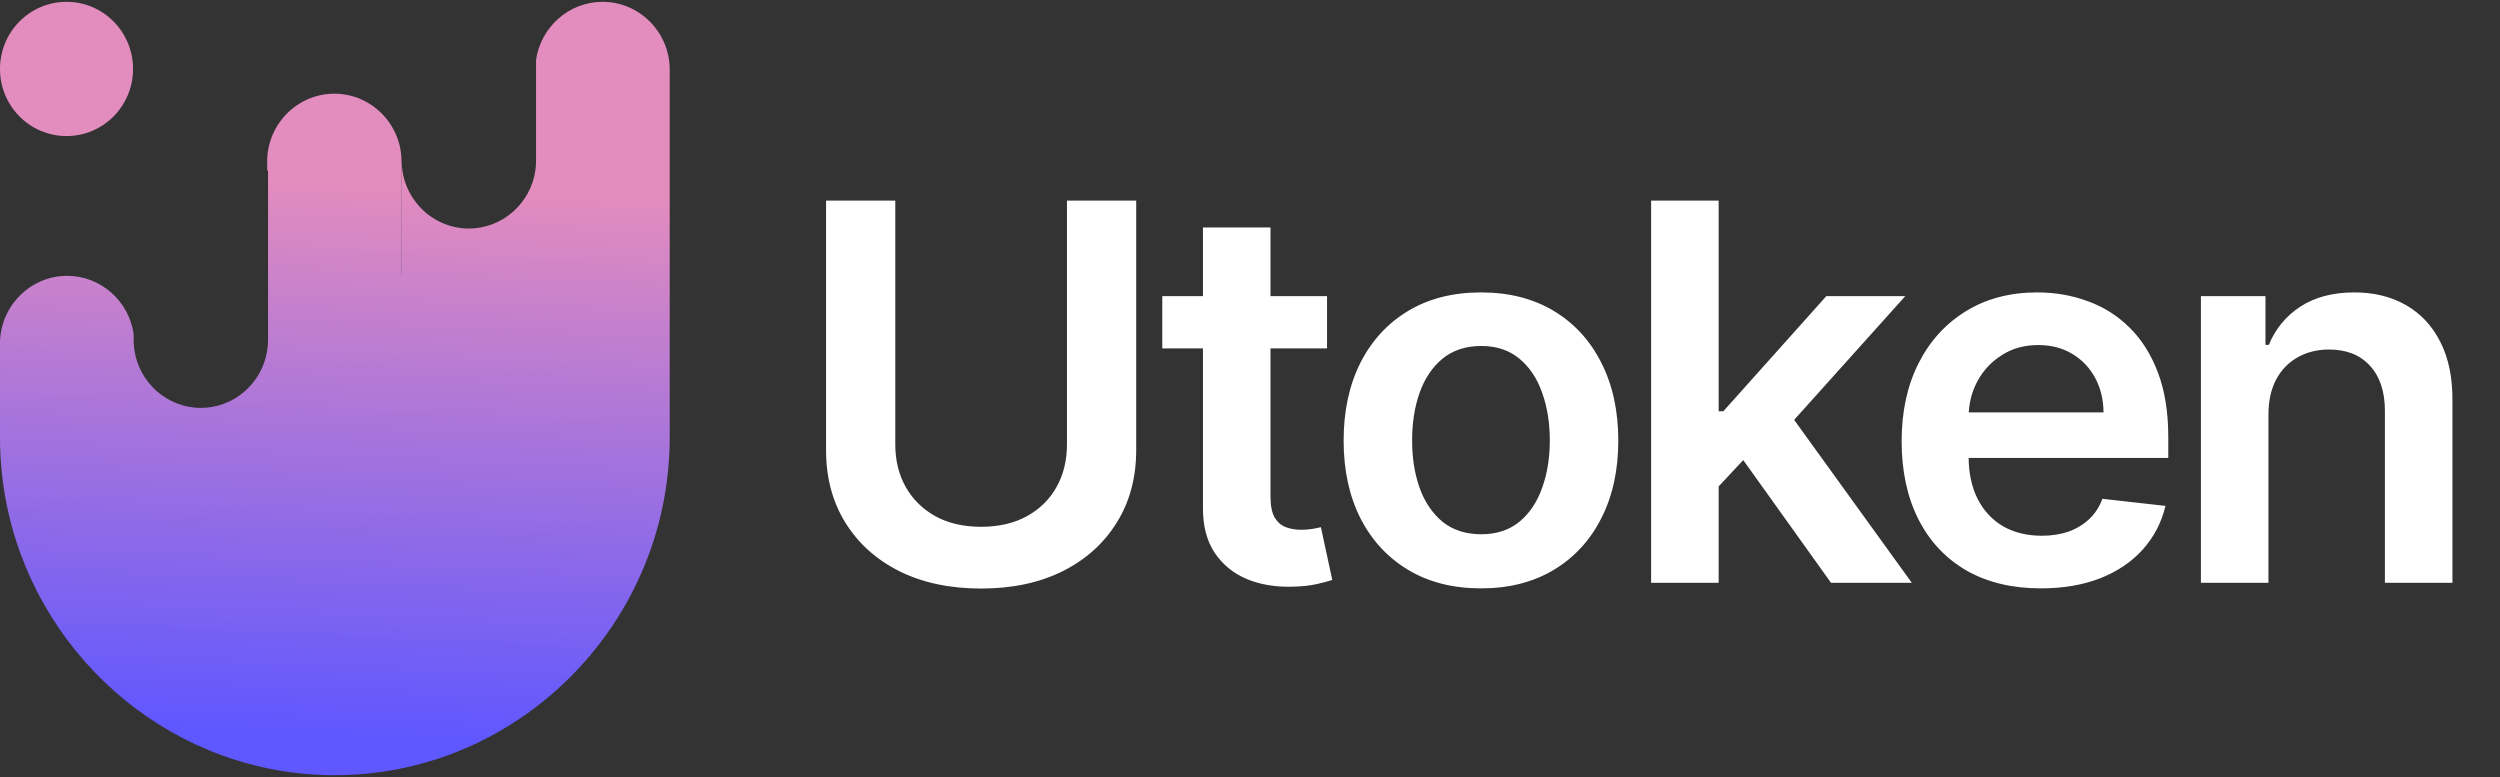 <svg width="148" height="46" viewBox="0 0 148 46" fill="none" xmlns="http://www.w3.org/2000/svg">
<rect x="0" y="0" width="148" height="46" fill="#333333" stroke="none"/>
<g clip-path="url(#clip0_6574_10925)">
<path fill-rule="evenodd" clip-rule="evenodd" d="M15.816 20.767C15.513 22.677 13.863 24.147 11.889 24.147C9.89 24.147 8.223 22.639 7.951 20.695C7.925 20.512 7.913 20.325 7.913 20.136V19.781C7.641 17.838 5.974 16.33 3.975 16.33C1.788 16.33 -0.001 18.135 -0.001 20.34V25.897C-0.001 27.438 0.174 28.939 0.505 30.383C2.538 39.24 10.447 45.892 19.823 45.892C27.309 45.892 33.859 41.651 37.231 35.434C38.77 32.595 39.647 29.344 39.647 25.897V16.282V5.409V4.119C39.647 1.913 37.858 0.108 35.67 0.108C33.674 0.108 32.01 1.611 31.734 3.55V5.409V9.518C31.734 9.711 31.72 9.901 31.694 10.087C31.418 12.026 29.753 13.529 27.758 13.529C25.571 13.529 23.781 11.724 23.781 9.518V16.283H23.77V9.557C23.77 7.351 21.981 5.546 19.794 5.546C17.607 5.546 15.817 7.351 15.817 9.557V10.094H15.867V16.283V20.137C15.867 20.351 15.849 20.562 15.817 20.768L15.816 20.767Z" fill="url(#paint0_linear_6574_10925)"/>
<path fill-rule="evenodd" clip-rule="evenodd" d="M3.938 8.055C6.113 8.055 7.877 6.276 7.877 4.082C7.877 1.887 6.113 0.108 3.938 0.108C1.762 0.108 -0.001 1.887 -0.001 4.082C-0.001 6.276 1.762 8.055 3.938 8.055Z" fill="#E38CBE"/>
</g>
<path d="M63.164 11.877H67.263V26.657C67.263 28.277 66.879 29.702 66.114 30.932C65.355 32.162 64.287 33.123 62.91 33.815C61.533 34.5 59.924 34.842 58.083 34.842C56.234 34.842 54.621 34.5 53.244 33.815C51.867 33.123 50.799 32.162 50.041 30.932C49.282 29.702 48.903 28.277 48.903 26.657V11.877H53.001V26.314C53.001 27.257 53.208 28.097 53.62 28.833C54.04 29.57 54.629 30.148 55.387 30.567C56.146 30.98 57.044 31.186 58.083 31.186C59.121 31.186 60.02 30.98 60.778 30.567C61.544 30.148 62.133 29.57 62.546 28.833C62.958 28.097 63.164 27.257 63.164 26.314V11.877ZM78.561 17.532V20.625H68.807V17.532H78.561ZM71.215 13.467H75.214V29.396C75.214 29.934 75.295 30.346 75.457 30.634C75.627 30.913 75.848 31.105 76.12 31.208C76.392 31.311 76.695 31.363 77.026 31.363C77.276 31.363 77.504 31.344 77.711 31.308C77.924 31.271 78.086 31.238 78.197 31.208L78.871 34.334C78.657 34.408 78.352 34.489 77.954 34.577C77.564 34.666 77.085 34.717 76.518 34.732C75.516 34.761 74.614 34.611 73.811 34.279C73.009 33.94 72.372 33.417 71.9 32.711C71.436 32.004 71.208 31.12 71.215 30.059V13.467ZM87.673 34.831C86.016 34.831 84.58 34.467 83.365 33.738C82.15 33.009 81.207 31.989 80.537 30.678C79.874 29.367 79.543 27.835 79.543 26.082C79.543 24.33 79.874 22.794 80.537 21.476C81.207 20.158 82.15 19.134 83.365 18.405C84.58 17.676 86.016 17.311 87.673 17.311C89.33 17.311 90.766 17.676 91.981 18.405C93.196 19.134 94.135 20.158 94.798 21.476C95.468 22.794 95.803 24.33 95.803 26.082C95.803 27.835 95.468 29.367 94.798 30.678C94.135 31.989 93.196 33.009 91.981 33.738C90.766 34.467 89.33 34.831 87.673 34.831ZM87.695 31.628C88.594 31.628 89.345 31.381 89.949 30.888C90.552 30.387 91.002 29.717 91.296 28.877C91.598 28.038 91.749 27.102 91.749 26.072C91.749 25.033 91.598 24.094 91.296 23.255C91.002 22.408 90.552 21.734 89.949 21.233C89.345 20.732 88.594 20.482 87.695 20.482C86.775 20.482 86.009 20.732 85.397 21.233C84.793 21.734 84.341 22.408 84.039 23.255C83.744 24.094 83.597 25.033 83.597 26.072C83.597 27.102 83.744 28.038 84.039 28.877C84.341 29.717 84.793 30.387 85.397 30.888C86.009 31.381 86.775 31.628 87.695 31.628ZM101.391 29.175L101.38 24.348H102.021L108.118 17.532H112.791L105.29 25.884H104.462L101.391 29.175ZM97.746 34.5V11.877H101.745V34.5H97.746ZM108.395 34.5L102.871 26.778L105.567 23.962L113.178 34.5H108.395ZM120.817 34.831C119.116 34.831 117.647 34.478 116.41 33.771C115.18 33.057 114.234 32.048 113.571 30.744C112.908 29.433 112.577 27.89 112.577 26.116C112.577 24.37 112.908 22.838 113.571 21.52C114.241 20.195 115.176 19.164 116.377 18.427C117.577 17.683 118.987 17.311 120.608 17.311C121.653 17.311 122.64 17.481 123.568 17.82C124.503 18.151 125.328 18.667 126.042 19.366C126.764 20.066 127.331 20.957 127.744 22.039C128.156 23.115 128.362 24.396 128.362 25.884V27.11H114.455V24.415H124.529C124.522 23.649 124.356 22.967 124.032 22.371C123.708 21.767 123.255 21.292 122.673 20.946C122.099 20.6 121.429 20.427 120.663 20.427C119.845 20.427 119.127 20.625 118.509 21.023C117.89 21.413 117.408 21.929 117.062 22.57C116.723 23.203 116.55 23.899 116.542 24.657V27.01C116.542 27.997 116.723 28.844 117.084 29.551C117.445 30.251 117.949 30.788 118.597 31.164C119.245 31.532 120.004 31.716 120.873 31.716C121.454 31.716 121.981 31.635 122.452 31.473C122.924 31.304 123.332 31.057 123.678 30.733C124.025 30.409 124.286 30.008 124.463 29.529L128.197 29.949C127.961 30.936 127.512 31.797 126.849 32.534C126.193 33.263 125.354 33.83 124.33 34.235C123.307 34.633 122.136 34.831 120.817 34.831ZM134.292 24.558V34.5H130.294V17.532H134.116V20.416H134.315C134.705 19.466 135.327 18.711 136.181 18.151C137.043 17.591 138.107 17.311 139.374 17.311C140.545 17.311 141.565 17.562 142.434 18.063C143.31 18.564 143.988 19.289 144.466 20.239C144.952 21.189 145.192 22.341 145.184 23.696V34.5H141.186V24.315C141.186 23.181 140.891 22.294 140.302 21.653C139.72 21.012 138.914 20.692 137.883 20.692C137.183 20.692 136.561 20.846 136.016 21.156C135.478 21.458 135.055 21.896 134.745 22.47C134.443 23.045 134.292 23.741 134.292 24.558Z" fill="white"/>
<defs>
<linearGradient id="paint0_linear_6574_10925" x1="35.87" y1="46.364" x2="38.938" y2="-18.771" gradientUnits="userSpaceOnUse">
<stop offset="0.032" stop-color="#5F57FF"/>
<stop offset="0.533" stop-color="#E38CBE"/>
</linearGradient>
<clipPath id="clip0_6574_10925">
<rect width="39.648" height="45.785" fill="white" transform="translate(0 0.108)"/>
</clipPath>
</defs>
</svg>
